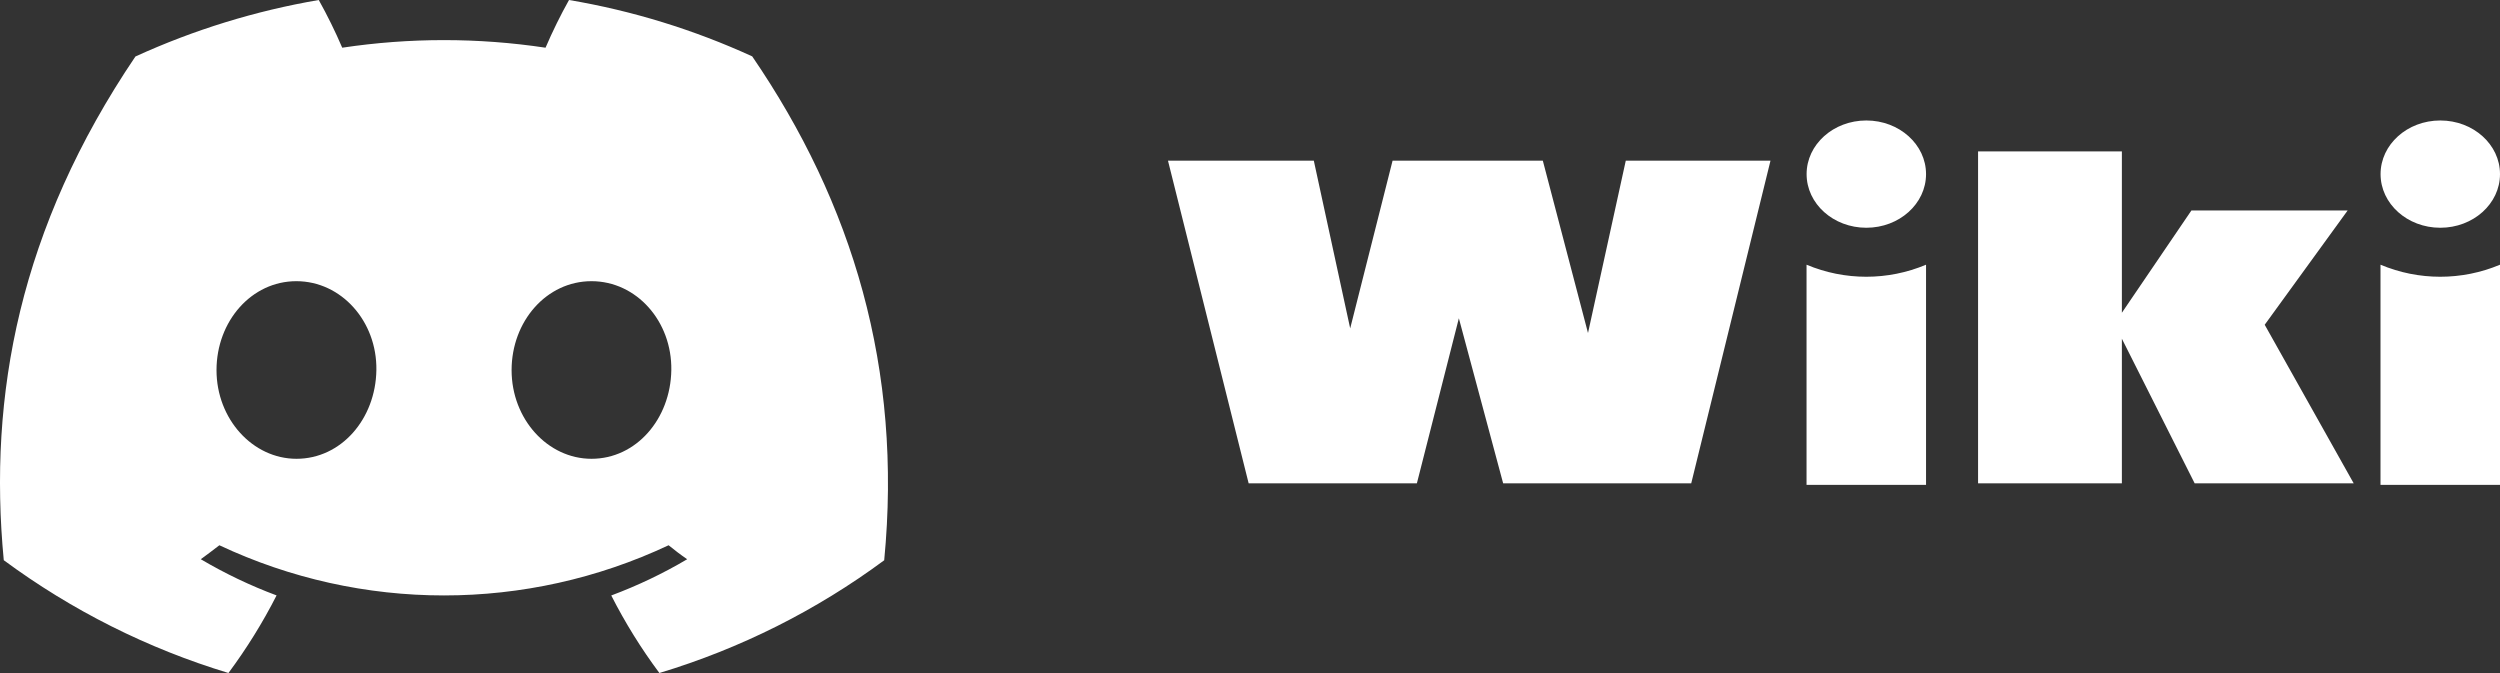 <?xml version="1.0" encoding="UTF-8"?>
<svg id="Layer_2" xmlns="http://www.w3.org/2000/svg" viewBox="0 0 357.95 96.36">
  <rect x="0" y="0" width="357.95" height="96.36" fill="#333333" stroke="none"/>
  <defs>
    <style>
      .cls-1 {
        fill: #fff;
      }
    </style>
  </defs>
  <g id="_图层_1" data-name="图层_1">
    <g id="_图层_2" data-name="图层_2">
      <g id="Discord_Logos">
        <g id="Discord_Logo_-_Large_-_White">
          <path class="cls-1" d="M107.7,8.07c-8.35-3.82-17.17-6.54-26.23-8.07-1.24,2.22-2.36,4.5-3.36,6.83-9.65-1.45-19.46-1.45-29.11,0-1-2.33-2.12-4.61-3.36-6.83-9.06,1.55-17.89,4.27-26.25,8.09C2.79,32.65-1.71,56.6.54,80.21h0c9.72,7.18,20.6,12.65,32.17,16.15,2.6-3.5,4.91-7.22,6.89-11.11-3.76-1.4-7.39-3.14-10.85-5.18.91-.66,1.8-1.34,2.66-2,20.37,9.58,43.95,9.58,64.32,0,.87.71,1.76,1.39,2.66,2-3.46,2.05-7.1,3.78-10.87,5.19,1.98,3.89,4.28,7.6,6.89,11.1,11.58-3.49,22.47-8.95,32.19-16.14h0c2.64-27.38-4.51-51.11-18.9-72.15ZM42.45,65.69c-6.27,0-11.45-5.69-11.45-12.69s5-12.74,11.43-12.74,11.57,5.74,11.46,12.74-5.05,12.69-11.44,12.69ZM84.69,65.69c-6.28,0-11.44-5.69-11.44-12.69s5-12.74,11.44-12.74,11.54,5.74,11.43,12.74-5.04,12.69-11.43,12.69Z"/>
          <ellipse class="cls-1" cx="267.22" cy="24.93" rx="8.55" ry="7.68"/>
          <path class="cls-1" d="M258.66,37.9c5.47,2.3,11.64,2.3,17.11,0v31.52h-17.11v-31.52Z"/>
          <ellipse class="cls-1" cx="349.4" cy="24.93" rx="8.55" ry="7.68"/>
          <path class="cls-1" d="M340.84,37.9c5.47,2.3,11.64,2.3,17.11,0v31.52h-17.11v-31.52Z"/>
        </g>
      </g>
    </g>
    <g>
      <path class="cls-1" d="M167.26,23h20.85l5.21,24.02,6.07-24.02h21.51l6.47,24.68,5.41-24.68h20.72l-11.35,46.2h-26.93l-6.34-23.63-6.01,23.63h-24.09l-11.55-46.2Z"/>
      <path class="cls-1" d="M303.81,48.48v20.72h-20.59V21.68h20.59v23.1l9.96-14.65h22.37l-11.88,16.37,12.74,22.7h-22.77l-10.43-20.72Z"/>
    </g>
  </g>
</svg>